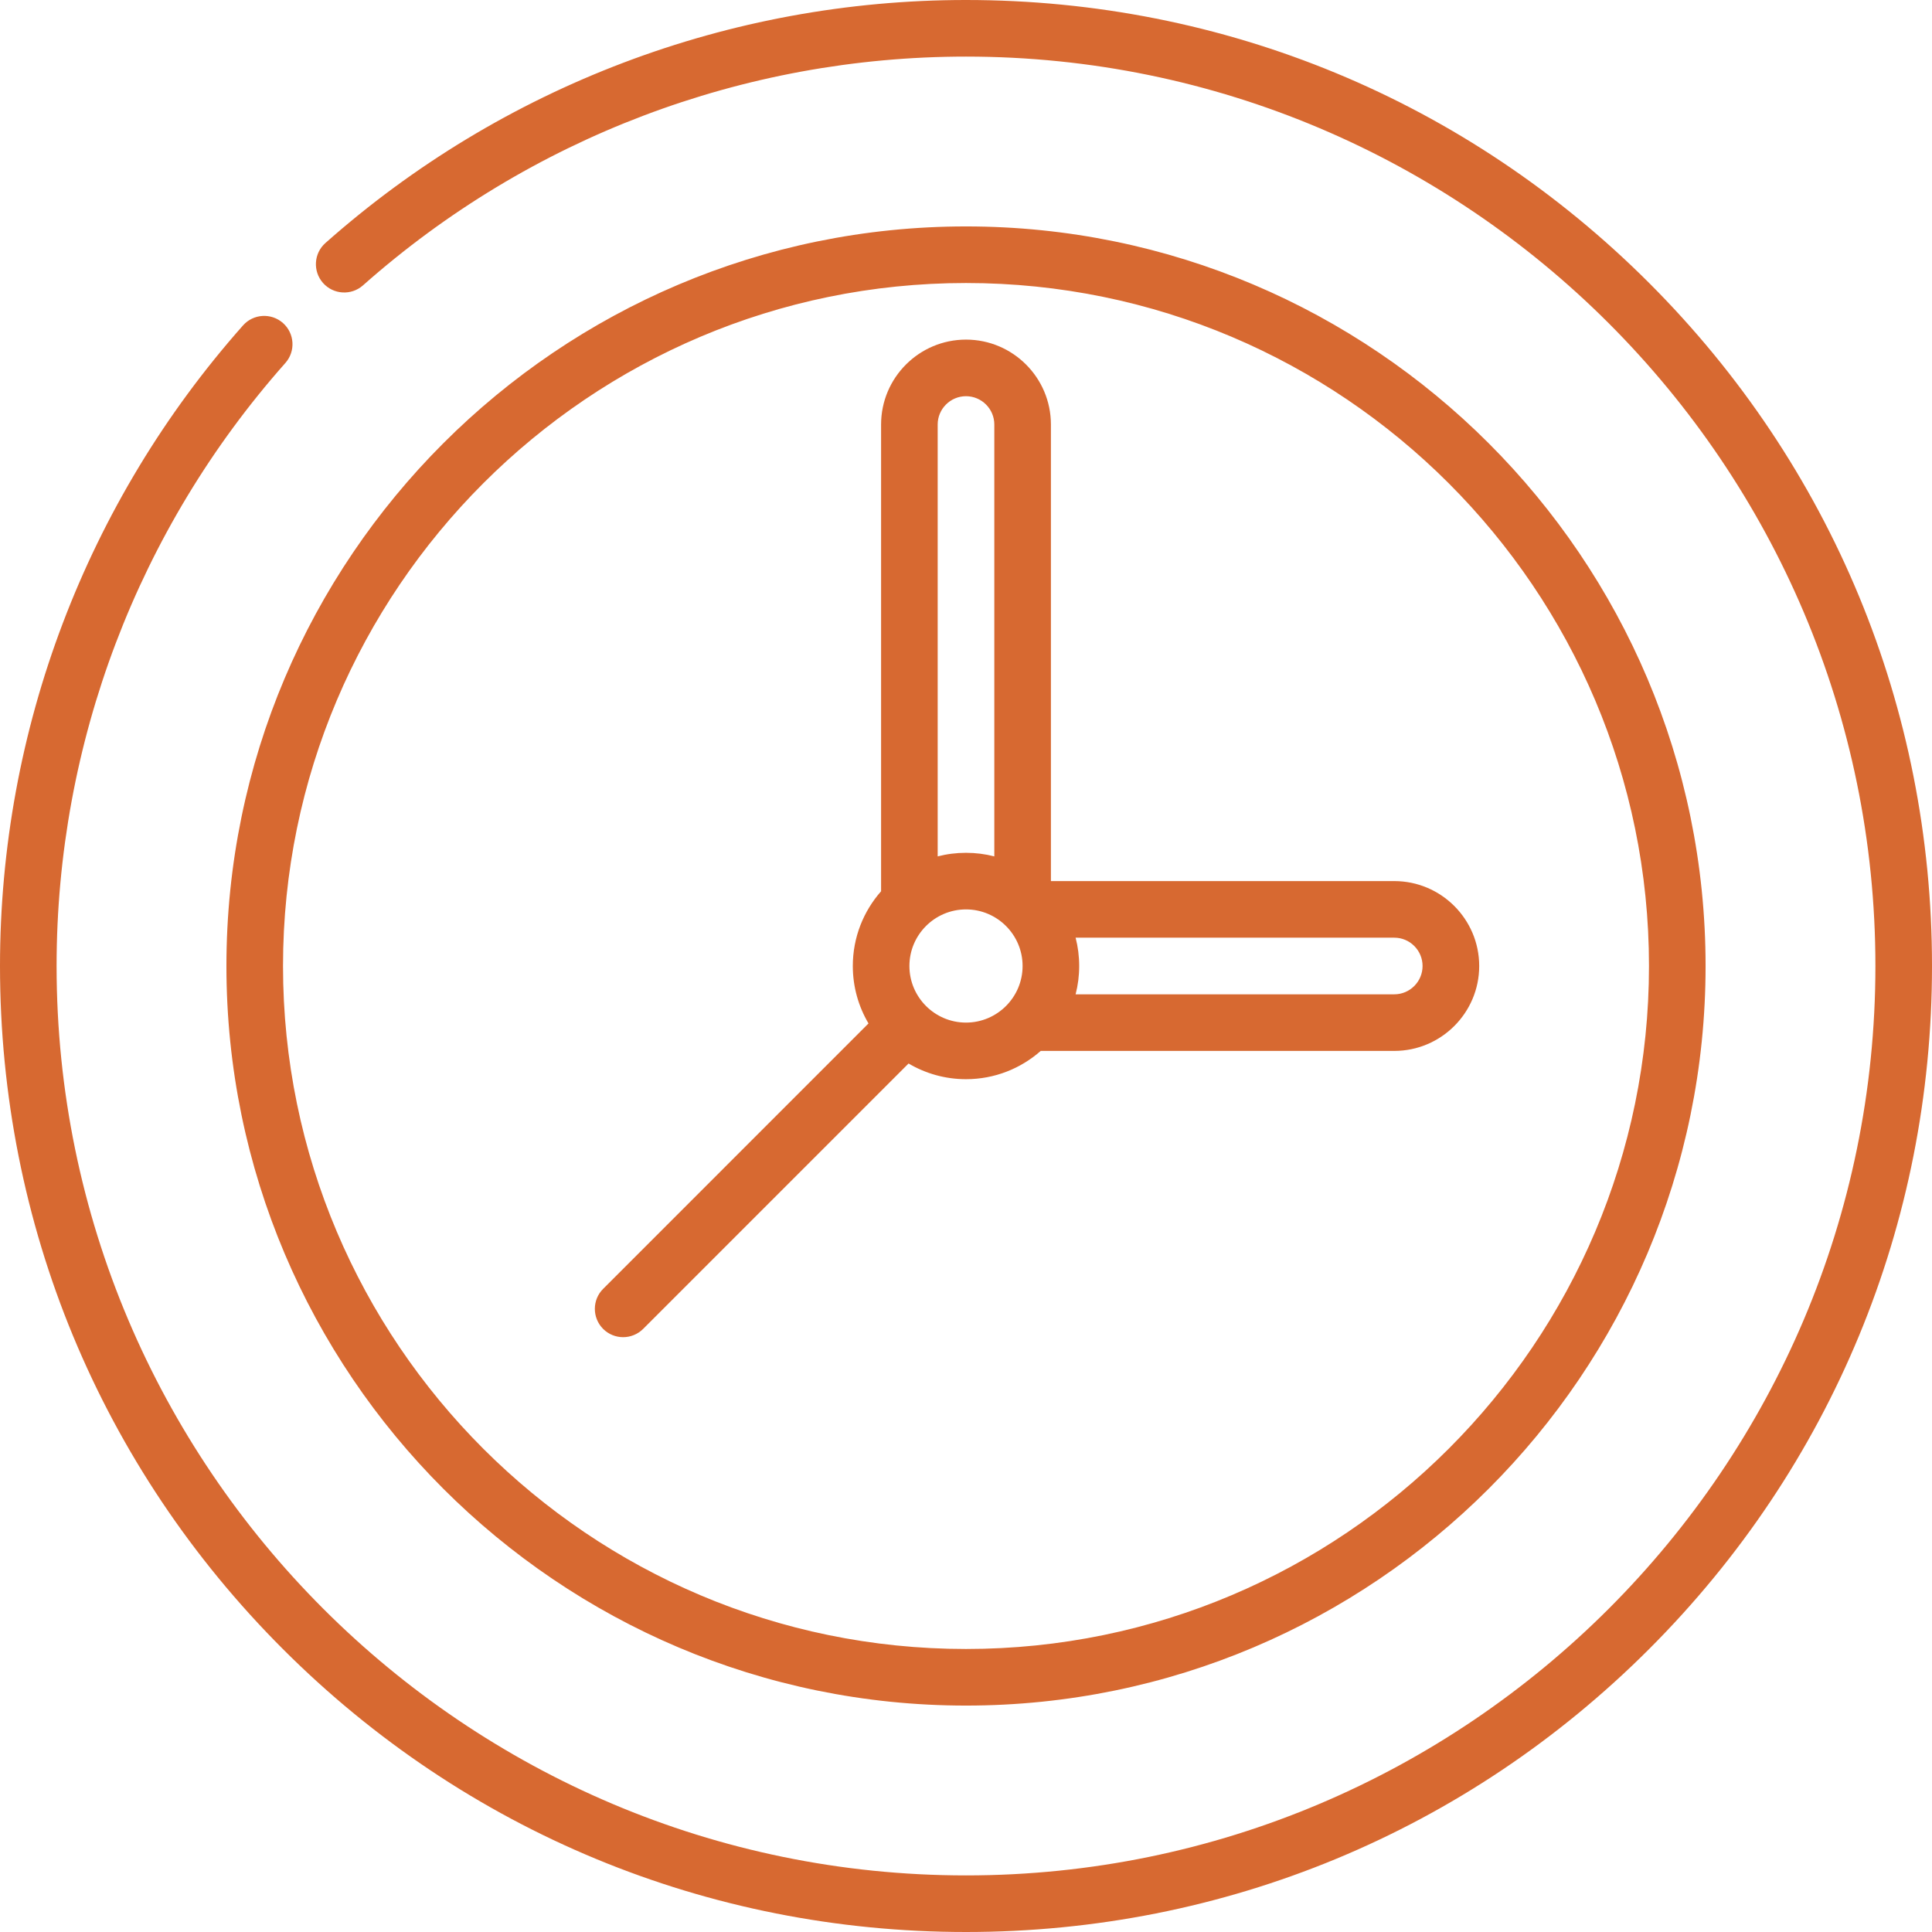 <?xml version="1.0" encoding="UTF-8"?>
<svg xmlns="http://www.w3.org/2000/svg" width="41" height="41" viewBox="0 0 41 41" fill="none">
  <path d="M13.224 28.377C13.377 28.377 13.531 28.318 13.649 28.201L19.281 22.569C19.638 22.78 20.055 22.902 20.5 22.902C21.108 22.902 21.663 22.675 22.086 22.302H29.589C30.582 22.302 31.391 21.493 31.391 20.5C31.391 19.507 30.582 18.698 29.589 18.698H22.302V9.009C22.302 8.015 21.494 7.207 20.5 7.207C19.506 7.207 18.698 8.015 18.698 9.009V18.914C18.325 19.337 18.098 19.892 18.098 20.5C18.098 20.945 18.22 21.362 18.431 21.719L12.799 27.352C12.565 27.586 12.565 27.966 12.799 28.201C12.916 28.318 13.07 28.377 13.224 28.377ZM22.826 19.899H29.589C29.92 19.899 30.189 20.169 30.189 20.5C30.189 20.831 29.92 21.101 29.589 21.101H22.826C22.876 20.909 22.902 20.707 22.902 20.5C22.902 20.293 22.876 20.091 22.826 19.899ZM19.899 9.009C19.899 8.678 20.169 8.408 20.5 8.408C20.831 8.408 21.101 8.678 21.101 9.009V18.174C20.909 18.124 20.707 18.098 20.5 18.098C20.293 18.098 20.091 18.124 19.899 18.174V9.009ZM20.5 19.299C21.162 19.299 21.701 19.838 21.701 20.5C21.701 21.162 21.162 21.701 20.5 21.701C19.838 21.701 19.299 21.162 19.299 20.5C19.299 19.838 19.838 19.299 20.5 19.299ZM20.5 36.195C29.154 36.195 36.195 29.154 36.195 20.5C36.195 11.846 29.154 4.805 20.5 4.805C11.846 4.805 4.805 11.846 4.805 20.5C4.805 29.154 11.846 36.195 20.5 36.195ZM20.5 6.006C28.492 6.006 34.994 12.508 34.994 20.5C34.994 28.492 28.492 34.994 20.5 34.994C12.508 34.994 6.006 28.492 6.006 20.5C6.006 12.508 12.508 6.006 20.5 6.006ZM41 20.5C41 25.976 38.868 31.124 34.996 34.996C31.124 38.868 25.976 41 20.5 41C15.024 41 9.876 38.868 6.004 34.996C2.132 31.124 0 25.976 0 20.5C0 15.485 1.831 10.657 5.157 6.906C5.377 6.658 5.756 6.635 6.005 6.855C6.253 7.075 6.276 7.455 6.056 7.703C2.925 11.234 1.201 15.779 1.201 20.5C1.201 31.141 9.859 39.799 20.5 39.799C31.141 39.799 39.799 31.141 39.799 20.5C39.799 9.859 31.141 1.201 20.5 1.201C15.779 1.201 11.234 2.925 7.703 6.056C7.455 6.276 7.075 6.253 6.855 6.005C6.635 5.756 6.658 5.377 6.906 5.157C10.657 1.831 15.485 0 20.5 0C25.976 0 31.124 2.132 34.996 6.004C38.868 9.876 41 15.024 41 20.5Z" fill="#D76931"></path>
</svg>
